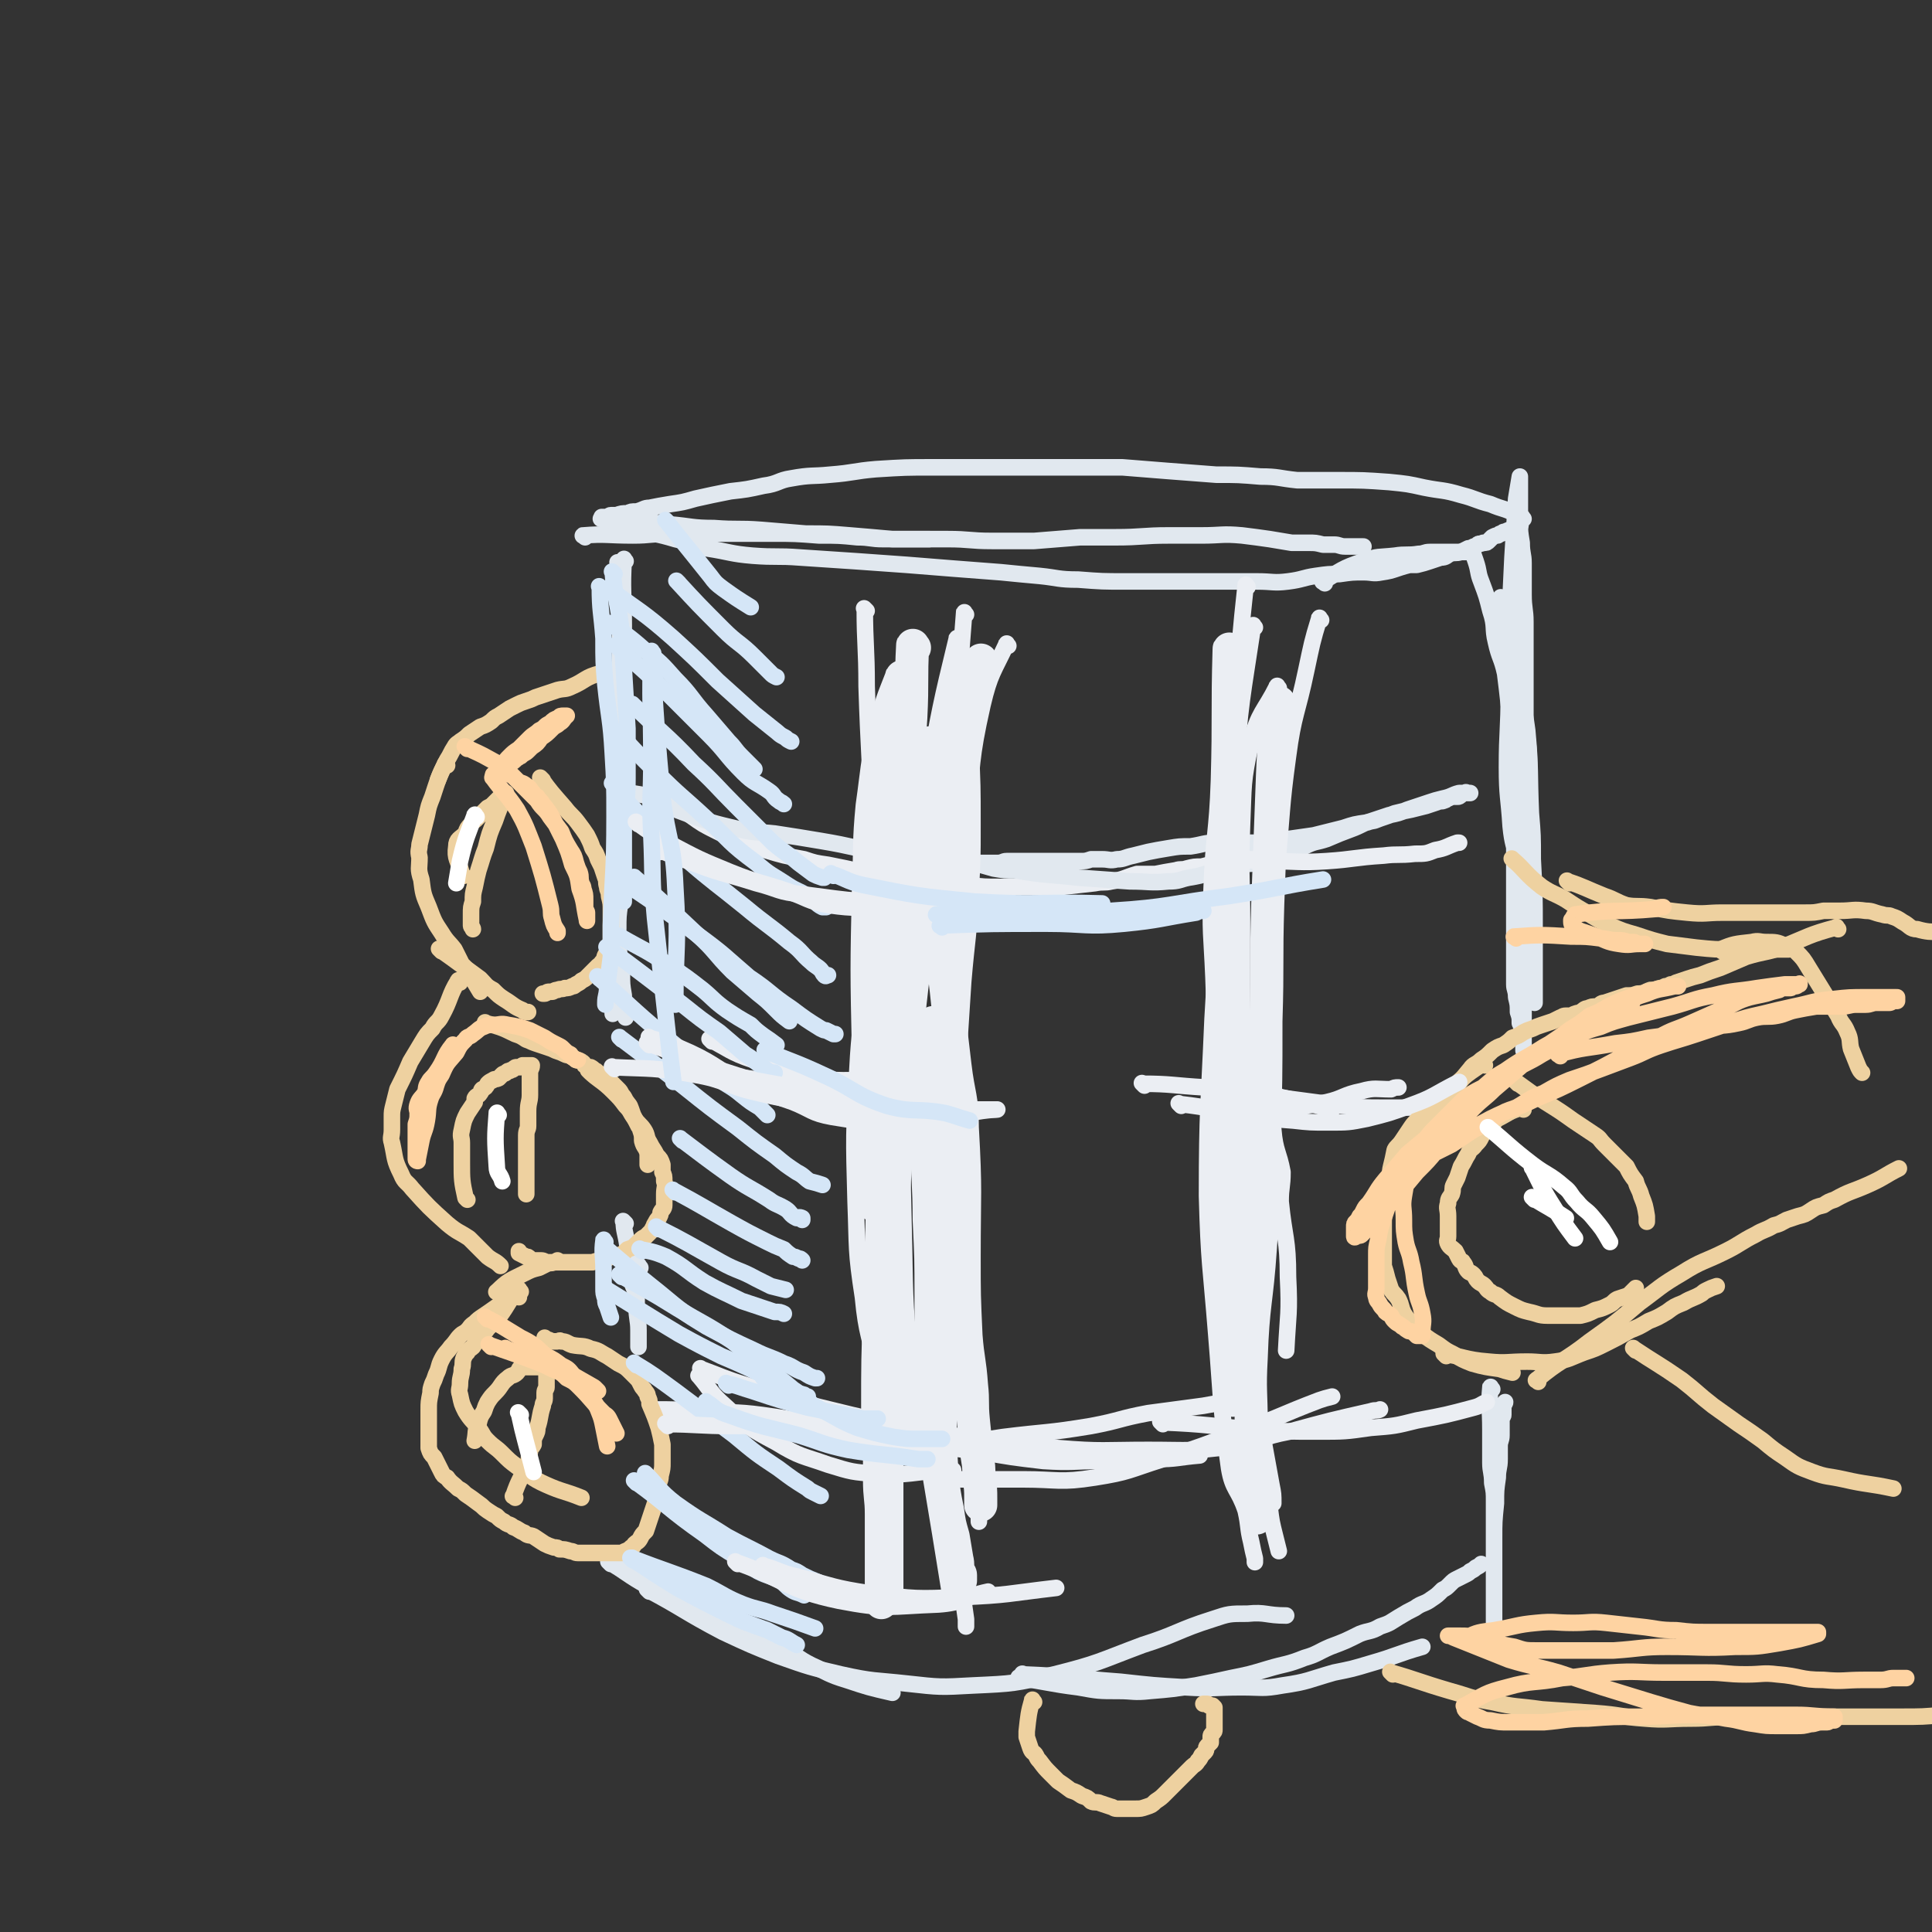 <svg viewBox='0 0 1050 1050' version='1.1' xmlns='http://www.w3.org/2000/svg' xmlns:xlink='http://www.w3.org/1999/xlink'><rect x="0" y="0" width="1050" height="1050" fill="#333333" stroke="none"/><g fill='none' stroke='#E1E8EF' stroke-width='9' stroke-linecap='round' stroke-linejoin='round'><path d='M337,307c-1,-1 -2,-2 -1,-1 0,15 1,16 1,33 0,36 -1,36 -1,72 0,12 0,12 0,23 0,10 1,10 1,20 '/><path d='M340,305c-1,-1 -1,-2 -1,-1 -1,17 0,18 0,36 0,16 -1,16 -1,32 0,17 0,17 0,35 0,15 0,15 0,29 0,15 0,15 0,30 0,13 -1,13 -1,25 -1,7 -1,7 -1,14 -1,10 0,10 -1,19 -1,6 -2,6 -2,13 0,5 0,5 0,10 0,2 0,2 0,4 '/><path d='M330,472c-1,-1 -2,-2 -1,-1 1,8 2,9 3,18 2,12 2,12 4,25 1,8 1,7 2,15 0,6 0,6 1,12 0,6 0,6 1,11 0,1 0,1 0,1 '/><path d='M340,665c-1,-1 -2,-2 -1,-1 0,5 1,6 2,13 1,5 1,5 1,10 1,4 0,4 1,8 1,5 2,5 3,9 '/><path d='M348,689c-1,-1 -1,-2 -1,-1 -1,10 -1,11 -1,22 0,7 1,7 1,13 0,5 0,5 0,9 '/><path d='M332,850c-1,-1 -2,-2 -1,-1 9,5 10,7 21,13 9,6 9,7 19,12 14,7 14,8 29,14 13,5 13,4 26,9 8,3 7,4 15,8 9,4 9,5 19,8 12,4 12,4 25,7 '/><path d='M353,865c-1,-1 -2,-2 -1,-1 19,10 20,12 41,23 15,7 15,7 30,13 17,6 17,6 34,10 18,4 18,3 36,5 18,2 18,2 36,1 22,-1 22,-1 44,-6 24,-6 24,-7 48,-16 19,-6 19,-8 38,-14 9,-3 9,-3 19,-3 10,-1 10,1 21,1 '/><path d='M557,911c-1,-1 -2,-2 -1,-1 25,1 26,2 53,4 18,2 18,2 35,3 16,1 16,0 31,0 11,0 11,1 22,-1 14,-2 14,-3 28,-7 10,-2 10,-2 20,-5 14,-4 14,-5 28,-9 '/><path d='M555,913c-1,-1 -2,-2 -1,-1 15,2 16,3 32,5 11,2 11,2 22,2 8,0 8,1 17,0 12,-1 12,-1 25,-3 10,-2 10,-2 19,-4 10,-2 10,-2 20,-5 10,-3 10,-2 20,-6 7,-2 7,-3 14,-6 8,-3 8,-3 16,-7 5,-2 6,-1 11,-4 6,-2 5,-2 10,-5 5,-3 5,-3 9,-5 4,-3 5,-2 9,-5 3,-2 3,-2 6,-5 2,-1 2,-1 4,-3 2,-2 2,-2 4,-3 2,-1 2,-1 4,-2 2,-1 2,-1 3,-2 2,-1 2,-1 3,-2 2,-1 2,-1 3,-2 '/><path d='M811,755c-1,-1 -1,-2 -1,-1 -1,10 0,11 0,23 0,9 0,9 0,18 0,5 1,5 1,11 1,5 1,5 1,10 0,8 0,8 0,15 0,8 0,8 0,15 0,7 0,7 0,14 0,4 0,4 0,8 0,1 0,1 0,3 0,3 0,3 0,6 0,2 0,2 0,4 0,1 0,1 0,2 0,2 0,2 0,3 0,1 0,1 0,2 0,1 0,1 0,2 0,1 0,1 0,2 0,0 0,0 0,0 0,-3 0,-3 0,-6 0,-8 0,-8 0,-15 0,-8 0,-8 0,-17 0,-9 0,-9 0,-18 0,-9 0,-9 1,-19 0,-7 0,-7 1,-14 0,-5 1,-5 1,-10 0,-3 0,-3 0,-7 0,-3 1,-3 1,-6 0,-3 0,-3 0,-5 0,-2 0,-2 0,-4 0,-1 1,-1 1,-2 0,-2 0,-2 0,-3 0,-1 0,-1 0,-2 0,-1 1,-1 1,-2 '/><path d='M318,292c-1,-1 -2,-1 -1,-1 12,-1 13,0 27,0 10,0 10,-1 21,-1 12,0 12,0 25,0 15,0 15,0 30,0 12,0 12,0 25,1 11,0 11,0 21,1 7,0 7,1 14,1 5,0 5,0 11,0 3,0 3,0 6,0 3,0 3,0 6,0 1,0 1,0 2,0 '/><path d='M348,290c-1,-1 -2,-2 -1,-1 8,1 10,1 20,4 9,2 8,3 17,5 13,2 13,3 25,4 13,1 13,0 26,1 15,1 15,1 30,2 14,1 14,1 28,2 13,1 13,1 25,2 13,1 13,1 26,2 10,1 10,1 21,2 10,1 10,2 21,2 13,1 13,1 26,1 12,0 12,0 25,0 13,0 13,0 26,0 10,0 10,0 20,0 9,0 9,1 17,0 8,-1 8,-2 15,-3 7,-1 7,-1 13,-1 7,-1 7,-1 13,-1 5,0 5,1 10,0 7,-1 7,-2 15,-4 2,0 2,0 4,0 4,-1 4,-1 7,-2 3,-1 3,-1 6,-2 3,0 3,-1 5,-2 3,-1 3,0 6,-1 2,-1 2,-1 4,-2 1,0 1,0 3,-1 1,0 1,0 2,-1 1,-1 1,0 3,-1 2,0 2,0 3,-1 1,-1 1,-1 2,-2 2,-1 2,-1 3,-1 1,-1 1,-1 2,-1 1,-1 1,-1 2,-1 2,-1 2,-1 3,-1 1,-1 1,-1 1,-1 2,-1 2,-1 3,-2 0,-1 0,-1 0,-1 0,-1 0,-1 0,-2 0,0 0,0 0,-1 -1,-1 -1,-1 -2,-2 -6,-3 -6,-2 -13,-5 -8,-2 -8,-3 -16,-5 -10,-3 -10,-2 -20,-4 -9,-2 -9,-2 -19,-3 -14,-1 -14,-1 -28,-1 -11,0 -11,0 -22,0 -10,-1 -10,-2 -20,-2 -12,-1 -12,-1 -24,-1 -13,-1 -13,-1 -26,-2 -13,-1 -13,-1 -25,-2 -12,0 -12,0 -25,0 -14,0 -14,0 -27,0 -13,0 -13,0 -25,0 -13,0 -13,0 -26,0 -15,0 -15,0 -31,1 -12,1 -12,2 -25,3 -10,1 -10,0 -21,2 -7,1 -7,3 -15,4 -9,2 -9,2 -18,3 -10,2 -10,2 -19,4 -7,2 -7,2 -14,3 -6,1 -6,1 -11,2 -3,0 -3,1 -7,2 -3,0 -3,0 -5,1 -3,0 -3,0 -6,1 -1,0 -1,0 -3,0 -1,0 -1,1 -3,1 0,0 -1,0 -1,0 -1,0 -1,0 -1,0 0,0 0,0 0,0 0,1 -1,1 0,1 8,1 9,1 18,1 9,1 9,1 19,2 12,1 12,2 24,2 13,1 13,0 26,1 12,1 12,1 24,2 12,0 12,0 24,1 12,1 12,1 23,2 15,0 15,0 30,0 12,0 12,1 24,1 12,0 12,0 23,0 13,-1 13,-1 25,-2 10,0 10,0 19,0 15,0 15,-1 29,-1 9,0 9,0 18,0 11,0 11,-1 22,0 8,1 8,1 15,2 6,1 6,1 12,2 4,0 4,0 9,0 4,0 4,0 8,1 3,0 3,0 6,0 3,0 3,1 6,1 5,0 5,0 10,0 0,0 0,0 0,0 '/><path d='M720,317c-1,-1 -2,-1 -1,-1 10,-6 10,-7 22,-11 8,-3 8,-2 17,-3 6,-1 7,0 13,-1 3,0 3,-1 6,-1 2,0 2,0 3,0 2,0 2,0 3,0 2,0 2,0 3,0 1,0 1,0 2,0 2,0 2,0 3,0 1,0 1,0 3,0 1,0 1,0 2,0 0,0 0,0 1,0 1,0 1,0 1,0 1,0 2,-1 2,0 1,2 1,2 2,5 2,6 1,6 3,11 3,8 3,8 5,16 3,9 1,9 3,17 2,9 3,8 5,17 1,8 1,8 2,17 2,6 2,6 3,12 2,6 2,6 3,11 '/><path d='M817,326c-1,-1 -2,-2 -1,-1 0,6 0,7 1,15 3,14 3,14 7,28 3,14 4,14 6,29 2,22 1,22 2,45 1,12 1,12 1,25 1,19 1,19 1,39 0,7 0,7 0,15 0,6 0,6 0,13 0,5 0,5 0,11 0,0 0,0 0,0 '/><path d='M828,282c-1,-1 -1,-2 -1,-1 -2,13 -2,14 -3,29 0,18 0,18 -1,35 0,14 0,14 0,28 0,16 0,16 0,32 0,15 0,15 0,29 0,11 0,11 0,21 0,11 0,11 0,21 0,7 0,7 0,15 0,9 0,9 0,17 0,7 0,7 0,13 0,7 0,7 0,14 0,3 1,3 1,7 1,4 1,4 1,8 1,3 1,3 1,6 1,2 1,2 1,4 0,1 0,1 0,3 0,1 1,1 1,2 0,1 0,1 0,2 0,1 0,1 0,2 0,1 0,1 0,2 0,0 0,-1 0,-1 0,0 0,0 0,0 0,-10 0,-10 0,-20 0,-10 0,-10 0,-21 0,-13 1,-13 1,-26 1,-13 1,-13 1,-27 0,-9 0,-9 0,-18 1,-10 1,-10 1,-19 0,-11 0,-11 0,-23 0,-12 -1,-12 -2,-25 0,-10 0,-10 0,-20 0,-8 0,-8 0,-16 0,-8 0,-8 0,-17 0,-7 -1,-7 -1,-15 0,-8 0,-8 0,-17 0,-5 -1,-5 -1,-11 -1,-6 -1,-6 -1,-12 0,-5 0,-5 0,-10 0,-3 0,-3 0,-7 0,-1 0,-1 0,-2 0,-2 0,-2 0,-3 0,-1 0,-1 0,-2 0,0 0,0 0,0 0,0 0,0 0,0 -1,6 -1,6 -2,12 -1,16 -1,16 -2,32 -1,21 -1,21 -2,42 0,16 0,16 0,31 0,21 -1,21 -1,41 0,16 1,16 2,32 1,10 2,10 4,20 1,12 1,12 2,24 1,10 1,10 1,20 '/></g>
<g fill='none' stroke='#EBEEF3' stroke-width='9' stroke-linecap='round' stroke-linejoin='round'><path d='M359,427c-1,-1 -2,-2 -1,-1 7,7 7,9 17,17 7,5 7,5 15,9 12,6 13,5 26,10 10,3 10,3 21,5 6,2 6,2 13,3 10,2 10,2 19,4 10,2 10,2 20,3 9,1 9,1 19,2 9,1 9,1 18,2 9,1 9,1 18,1 8,0 8,0 15,0 9,0 9,1 18,0 9,-1 9,-1 18,-2 5,-1 5,0 9,-1 7,-1 7,-2 14,-4 5,0 5,0 10,0 5,-1 5,-1 11,-2 3,-1 3,0 6,-1 4,-1 4,-1 8,-1 4,-1 4,-1 8,-2 4,-1 4,-1 8,-3 3,0 3,0 6,-1 3,-1 3,0 6,-1 1,0 1,0 3,-1 1,0 1,-1 3,-1 2,-1 2,0 5,-1 0,0 0,0 0,0 '/></g>
<g fill='none' stroke='#E1E8EF' stroke-width='9' stroke-linecap='round' stroke-linejoin='round'><path d='M339,431c-1,-1 -2,-2 -1,-1 9,2 10,1 21,5 5,2 5,4 11,6 16,6 16,6 33,10 9,2 9,1 18,2 13,2 13,2 25,4 18,3 18,4 36,7 15,3 15,2 31,3 6,1 6,0 13,1 7,2 7,2 14,4 6,1 6,1 12,1 17,3 17,2 34,4 14,1 14,1 28,2 11,0 11,1 21,0 6,0 6,-1 11,-2 6,-1 6,-1 12,-3 7,-2 7,-3 14,-4 5,-1 5,0 11,-1 5,-1 5,-2 10,-3 5,-2 5,-2 9,-3 4,-2 4,-2 7,-3 6,-3 6,-2 12,-4 7,-3 7,-3 15,-6 5,-2 5,-3 11,-4 5,-2 6,-2 11,-4 4,-1 4,-1 9,-2 4,-1 4,-1 8,-2 3,-1 3,-1 6,-2 2,-1 2,0 4,-1 1,0 1,-1 2,-1 2,-1 2,-1 3,-1 1,0 1,0 2,0 1,0 1,0 2,-1 1,-1 1,-1 2,-1 1,-1 1,0 1,0 1,0 1,0 2,0 0,0 -1,0 -2,0 -2,0 -2,0 -4,0 -4,1 -4,2 -9,3 -4,1 -4,1 -7,2 -6,2 -6,2 -12,4 -5,2 -5,2 -10,3 -6,2 -6,2 -12,4 -7,1 -7,1 -13,3 -8,2 -8,2 -16,4 -7,1 -7,1 -14,2 -7,1 -7,1 -14,2 -6,0 -6,0 -12,0 -7,0 -7,0 -13,0 -7,0 -7,1 -14,2 -6,0 -6,0 -12,1 -6,1 -6,1 -11,2 -4,1 -4,1 -8,2 -5,1 -5,2 -9,2 -4,1 -4,0 -8,0 -3,0 -3,0 -6,0 -3,1 -3,1 -6,1 -3,0 -3,0 -6,0 -3,0 -3,0 -6,0 -3,0 -3,0 -7,0 -4,0 -4,0 -7,0 -4,0 -4,0 -8,0 -3,0 -3,0 -6,0 -2,0 -2,1 -5,1 -2,0 -2,0 -4,0 -3,0 -3,0 -6,0 -2,0 -2,0 -3,0 -2,0 -2,0 -4,0 -1,0 -1,-1 -2,-1 -2,0 -2,0 -3,0 -2,0 -2,0 -3,-1 -1,0 -1,-1 -2,-1 -1,0 -2,0 -3,-1 0,0 0,0 -1,0 0,0 0,0 -1,-1 '/></g>
<g fill='none' stroke='#EBEEF3' stroke-width='9' stroke-linecap='round' stroke-linejoin='round'><path d='M471,332c-1,-1 -2,-2 -1,-1 0,19 1,21 1,42 2,64 5,64 3,129 -1,40 -6,39 -8,79 -2,36 -2,36 -1,72 1,26 0,26 4,52 2,21 4,21 8,42 2,9 1,9 3,18 '/><path d='M521,348c-1,-1 -1,-2 -1,-1 -9,37 -9,38 -16,76 -5,29 -6,29 -8,59 -5,50 -4,50 -5,100 -1,41 -1,41 0,82 1,39 0,40 4,78 3,31 6,31 11,61 5,30 5,30 10,61 '/><path d='M525,334c-1,-1 -1,-2 -1,-1 -3,38 -3,39 -4,79 -1,36 -2,36 -2,71 0,38 0,38 1,76 1,33 1,33 2,67 1,32 2,32 3,64 1,23 0,23 1,46 0,19 1,19 1,38 1,9 0,9 1,18 1,12 3,12 5,25 0,5 0,5 0,10 '/><path d='M548,351c-1,-1 -1,-2 -1,-1 -7,15 -9,16 -13,33 -7,31 -5,31 -9,62 -4,35 -4,35 -7,70 -4,39 -4,39 -6,77 -3,35 -3,35 -4,70 -1,37 -2,37 0,74 1,31 2,31 6,62 2,19 4,19 6,39 2,14 1,14 3,29 1,7 1,7 2,14 0,2 0,2 0,4 '/><path d='M678,319c-1,-1 -1,-2 -1,-1 -3,28 -3,29 -5,59 -3,36 -2,36 -5,72 -4,52 -5,52 -8,105 -2,48 -3,48 -3,96 1,37 2,37 5,75 3,36 2,37 7,73 2,12 5,11 9,23 2,9 1,9 3,17 1,5 1,5 2,9 0,1 0,1 0,2 '/><path d='M682,341c-1,-1 -1,-2 -1,-1 -6,40 -7,41 -10,83 -3,37 -2,37 -3,74 -1,42 -1,42 0,85 1,44 0,44 3,88 3,34 5,34 10,68 3,24 2,24 6,47 2,11 2,11 4,22 1,5 1,5 1,10 '/><path d='M718,337c-1,-1 -1,-2 -1,-1 -4,13 -4,14 -7,28 -5,24 -7,24 -10,47 -4,29 -3,30 -6,59 -3,27 -4,27 -6,54 -1,23 0,23 1,46 1,22 1,22 3,44 1,12 3,12 5,23 0,8 -1,8 -1,16 2,20 4,20 4,41 1,20 0,20 -1,40 '/><path d='M695,374c-1,-1 -1,-2 -1,-1 -7,14 -10,14 -14,30 -5,23 -4,23 -5,46 -1,26 0,26 0,52 0,28 0,28 0,55 1,30 1,30 2,59 0,26 0,26 0,51 0,10 0,10 1,20 3,34 3,34 5,68 2,20 2,20 4,39 2,13 2,13 3,26 1,8 1,8 3,16 1,4 1,4 2,8 '/><path d='M356,767c-1,-1 -2,-2 -1,-1 11,0 13,0 26,1 20,1 20,0 40,3 20,3 20,4 39,8 20,3 20,3 40,7 17,2 17,2 33,4 17,3 17,3 34,5 16,1 16,0 31,0 15,0 15,0 30,-1 12,0 12,-1 24,-2 '/><path d='M382,745c-1,-1 -2,-2 -1,-1 11,4 12,5 25,9 28,9 28,9 57,16 26,6 26,6 54,11 29,4 29,4 58,7 24,2 25,1 49,1 23,0 23,1 46,-2 16,-3 15,-5 31,-8 22,-6 22,-6 44,-11 3,-1 3,0 5,-1 '/><path d='M363,581c-1,-1 -2,-2 -1,-1 14,1 15,2 30,4 27,4 27,3 54,8 22,3 22,5 44,8 12,2 12,2 25,3 8,0 8,0 15,0 6,0 6,0 11,0 1,0 1,0 1,0 '/><path d='M387,566c-1,-1 -2,-2 -1,-1 10,5 11,7 23,11 17,6 16,9 33,10 27,3 28,-1 55,-2 2,0 2,0 3,0 '/><path d='M622,590c-1,-1 -2,-2 -1,-1 15,0 17,1 34,2 18,2 18,2 37,5 15,2 15,2 30,4 17,2 17,2 34,2 11,0 11,0 21,-1 '/><path d='M696,597c-1,-1 -2,-2 -1,-1 13,3 14,3 29,7 '/></g>
<g fill='none' stroke='#EED1A0' stroke-width='9' stroke-linecap='round' stroke-linejoin='round'><path d='M327,367c-1,-1 -1,-2 -1,-1 -8,2 -8,4 -15,7 -4,2 -4,1 -8,2 -3,1 -3,1 -6,2 -3,1 -3,1 -6,2 -2,1 -2,1 -5,2 -3,1 -3,1 -5,2 -2,1 -2,1 -4,2 -3,2 -3,2 -6,4 -2,1 -2,1 -4,3 -3,2 -3,2 -6,3 -3,2 -3,2 -6,4 -2,2 -2,2 -5,4 -1,1 -2,1 -3,3 -2,3 -2,4 -4,7 -3,6 -3,6 -5,11 '/><path d='M243,416c-1,-1 -1,-2 -1,-1 -4,8 -4,9 -7,18 -2,5 -2,5 -3,10 -2,8 -2,8 -4,16 0,3 -1,3 0,7 0,6 -1,6 1,12 1,8 1,8 4,15 3,8 3,8 7,14 3,5 4,5 7,9 2,4 2,4 4,8 2,2 2,2 4,5 3,5 3,5 6,10 '/><path d='M240,517c-1,-1 -2,-2 -1,-1 10,7 11,8 22,16 3,3 3,4 7,6 3,3 3,3 6,5 5,3 5,4 10,6 1,1 1,1 3,1 '/><path d='M295,424c-1,-1 -2,-2 -1,-1 5,7 6,8 13,16 3,4 4,4 7,8 3,4 3,4 5,7 2,4 2,4 3,7 2,3 2,3 3,6 1,2 1,2 2,4 1,3 1,3 2,6 1,2 0,2 1,5 0,2 1,2 1,5 1,4 1,4 1,8 0,3 0,3 0,5 0,2 0,2 0,3 0,3 0,3 0,6 0,2 0,2 0,4 -1,2 -1,2 -1,3 -1,2 -1,2 -2,3 -1,2 0,2 -2,4 0,1 -1,1 -2,2 -1,1 -1,1 -2,2 -1,1 -1,1 -2,2 -1,1 -1,1 -2,2 -1,1 -1,1 -3,2 -1,1 -1,1 -3,2 -1,1 -1,1 -2,1 -2,1 -2,1 -4,1 -2,1 -2,0 -4,1 -2,0 -2,1 -3,1 -1,0 -1,0 -2,0 -1,0 -1,1 -2,1 -1,0 -1,0 -1,0 '/><path d='M250,534c-1,-1 -1,-2 -1,-1 -5,8 -4,10 -9,19 -2,4 -3,3 -5,7 -3,3 -3,3 -6,8 -3,5 -3,5 -6,10 -3,7 -3,7 -7,15 -1,4 -1,4 -2,8 -1,4 -1,4 -1,7 0,4 0,4 0,7 0,4 -1,4 0,7 2,9 1,9 5,17 2,5 3,4 6,8 9,10 9,10 19,19 6,5 6,4 12,8 3,3 3,3 6,6 2,2 2,2 4,4 4,3 4,2 7,5 '/><path d='M265,557c-1,-1 -2,-2 -1,-1 7,2 8,2 16,6 3,1 3,1 6,3 3,1 2,1 5,2 3,1 3,1 6,2 3,1 3,1 5,2 3,1 3,1 5,2 2,1 2,0 3,1 2,1 2,1 3,2 2,1 2,0 3,1 2,1 1,2 2,2 2,1 2,1 3,1 2,1 2,2 3,2 1,1 1,1 3,2 1,0 1,1 2,2 2,1 2,1 3,2 1,1 1,1 2,2 1,1 1,1 2,2 1,1 1,1 2,3 1,1 1,1 2,3 2,3 2,2 3,5 1,3 1,3 2,5 1,2 1,2 2,4 1,1 1,1 1,2 1,3 1,3 1,6 1,4 2,3 3,7 0,3 0,3 0,6 '/><path d='M321,583c-1,-1 -2,-2 -1,-1 5,5 7,5 13,11 4,4 4,4 7,8 3,3 2,3 5,7 2,3 3,3 5,6 2,3 1,4 3,7 2,4 2,3 4,7 2,2 2,2 3,5 0,2 0,2 0,4 1,2 1,2 1,5 1,3 0,3 0,7 0,2 0,2 0,3 0,2 0,2 0,3 0,2 -1,2 -2,4 0,1 0,1 -1,3 -1,1 -1,1 -2,3 -1,1 0,1 -1,2 -1,2 -1,2 -2,3 -1,1 -1,1 -2,2 -2,1 -2,1 -3,2 -1,1 -1,1 -2,2 -2,2 -2,2 -5,3 -2,2 -2,2 -4,3 -2,1 -2,1 -5,1 -2,1 -2,1 -4,2 -3,0 -3,0 -6,1 -2,0 -2,0 -4,0 -3,0 -3,0 -5,0 -2,0 -2,0 -3,0 -4,0 -4,0 -7,0 -1,0 -1,0 -3,0 -1,0 -1,0 -2,0 -2,0 -2,-1 -4,-1 -2,0 -2,0 -3,0 -2,0 -2,0 -3,-1 -1,-1 -1,-1 -2,-1 -2,-1 -2,-1 -4,-2 0,0 0,0 0,-1 '/><path d='M283,702c-1,-1 -1,-2 -1,-1 -6,6 -5,7 -11,15 -1,1 -1,1 -3,3 -2,2 -2,2 -3,3 -2,3 -3,3 -5,5 -1,2 -1,2 -3,5 -1,1 -2,1 -3,3 -1,1 -1,1 -2,3 -1,3 0,3 -1,6 0,4 -1,4 -1,8 0,3 -1,3 0,6 1,5 1,5 3,9 3,5 4,5 7,9 3,4 2,4 5,7 4,4 4,3 8,7 4,4 4,4 8,7 8,5 7,6 16,10 9,4 9,3 19,7 '/><path d='M282,705c-1,-1 -1,-2 -1,-1 -9,4 -9,5 -18,11 -3,2 -3,2 -5,4 -3,2 -2,2 -4,4 -2,2 -2,1 -4,3 -2,2 -2,3 -5,6 -2,3 -3,3 -5,7 -2,4 -1,4 -3,8 -1,3 -1,3 -2,5 -1,3 -1,3 -1,5 -1,5 -1,5 -1,9 0,3 0,3 0,6 0,3 0,3 0,5 0,3 0,3 0,6 0,2 0,2 0,4 1,3 1,3 3,5 1,2 1,2 2,4 1,2 1,2 2,4 1,2 1,2 3,3 2,3 3,3 6,6 2,1 2,1 4,3 3,2 3,2 7,5 3,2 2,2 5,4 3,2 3,2 5,3 2,2 2,2 4,3 2,2 3,1 5,3 3,1 3,2 6,3 2,2 3,1 5,2 3,2 3,2 6,4 2,1 2,1 5,2 2,0 2,0 3,1 3,0 3,0 6,1 2,0 2,1 4,1 2,0 2,0 5,0 3,0 3,0 5,0 3,0 3,0 5,0 2,0 2,0 4,0 3,0 3,0 5,0 1,0 1,-1 2,-1 2,-1 2,-1 3,-2 2,-1 1,-1 2,-2 1,-1 2,-1 3,-3 1,-2 1,-2 3,-4 1,-3 1,-3 2,-6 1,-3 1,-3 2,-6 1,-3 1,-3 2,-6 1,-3 0,-3 1,-7 0,-2 1,-2 1,-5 1,-4 1,-4 1,-7 0,-3 0,-3 0,-6 0,-2 0,-2 0,-4 -1,-5 -1,-5 -2,-9 -2,-6 -2,-6 -5,-13 0,-2 0,-2 -1,-4 0,-2 -1,-2 -2,-4 -1,-1 -1,-1 -2,-3 -1,-2 -1,-2 -3,-4 -1,-1 -1,-1 -2,-2 -3,-3 -3,-3 -7,-5 -3,-2 -3,-2 -6,-4 -4,-2 -4,-3 -9,-4 -4,-2 -5,-1 -10,-2 -3,-1 -3,-2 -6,-2 -1,-1 -1,0 -2,0 -2,0 -2,0 -3,0 -2,-1 -2,-1 -3,-1 0,0 0,0 -1,-1 0,0 0,0 0,0 '/><path d='M271,703c-1,-1 -2,-1 -1,-1 6,-6 7,-6 15,-10 4,-2 4,-2 8,-3 2,-1 2,-1 4,-2 2,-1 2,0 4,-1 1,0 1,0 2,-1 '/><path d='M823,468c-1,-1 -2,-2 -1,-1 7,6 7,8 16,15 6,4 6,3 13,7 6,4 6,4 13,8 5,3 5,3 11,6 7,3 7,3 14,5 9,3 9,3 17,5 8,1 8,1 16,2 10,1 10,1 20,1 15,0 15,0 30,0 '/><path d='M853,480c-1,-1 -2,-2 -1,-1 9,3 10,4 20,8 6,2 6,3 12,5 6,1 6,0 13,1 10,2 10,2 20,3 10,1 10,0 19,0 11,0 11,0 21,0 6,0 6,0 12,0 6,0 6,0 12,0 5,0 5,0 10,-1 5,0 5,0 9,0 7,0 7,-1 14,0 4,0 4,1 9,2 3,1 3,0 5,1 3,1 3,1 6,3 4,2 4,4 8,4 10,3 12,0 22,2 1,0 0,1 0,2 0,3 0,3 0,5 '/><path d='M999,505c-1,-1 -1,-2 -1,-1 -15,4 -15,5 -30,11 -9,3 -9,2 -19,5 -7,3 -7,3 -14,6 -6,2 -6,2 -11,4 -4,1 -4,1 -7,2 -3,1 -3,1 -6,2 -2,1 -2,1 -3,1 -2,1 -2,1 -3,1 -2,1 -2,1 -3,1 -3,1 -3,1 -5,1 -3,1 -3,2 -7,2 -3,1 -3,1 -6,1 -3,1 -3,1 -6,2 -3,1 -3,1 -6,2 -2,0 -2,1 -4,2 -3,0 -3,0 -5,1 -2,0 -2,1 -4,2 -1,1 -1,0 -3,1 -1,0 -1,1 -3,1 -1,0 -1,0 -2,0 -2,0 -2,1 -3,1 -2,1 -2,1 -4,2 -3,1 -3,1 -6,2 -3,1 -3,1 -5,2 -3,1 -3,1 -5,2 -3,2 -3,2 -6,3 -2,2 -2,2 -5,4 -3,1 -3,1 -6,3 -3,3 -3,3 -6,5 -3,3 -4,2 -6,5 -5,6 -5,6 -9,12 -8,11 -8,11 -16,23 -9,13 -9,12 -18,25 '/><path d='M807,579c-1,-1 -1,-2 -1,-1 -11,7 -11,8 -21,17 -4,4 -5,3 -8,7 -4,3 -4,3 -7,7 -2,2 -2,2 -4,5 -2,3 -2,3 -4,6 -2,3 -3,3 -4,5 -1,5 -1,5 -2,9 -1,4 0,4 -1,7 0,2 -1,2 -1,4 -1,5 -1,5 -1,10 -1,6 -1,6 -1,12 0,3 0,3 0,6 0,4 0,4 0,8 0,3 0,3 0,7 1,3 1,3 2,7 1,3 1,3 2,6 2,3 2,2 4,5 2,4 1,4 3,8 2,3 2,3 5,6 2,2 2,2 5,5 4,3 4,3 9,6 4,3 4,3 8,5 5,3 5,3 10,5 7,2 8,2 15,3 3,1 3,1 7,2 '/><path d='M786,737c-1,-1 -2,-2 -1,-1 10,1 11,3 24,4 10,1 10,0 21,0 7,0 8,1 15,0 8,-1 8,-2 16,-5 6,-2 6,-2 12,-5 6,-3 6,-3 13,-7 5,-2 5,-2 10,-5 5,-2 5,-2 10,-5 4,-3 4,-3 9,-5 5,-3 5,-2 10,-5 1,-1 1,-1 3,-2 2,-1 2,-1 5,-2 '/><path d='M836,751c-1,-1 -2,-1 -1,-1 13,-11 15,-10 29,-21 14,-10 14,-10 27,-21 11,-8 11,-9 23,-16 11,-7 12,-6 24,-12 8,-4 8,-5 16,-9 5,-3 5,-2 10,-5 4,-1 3,-1 7,-3 3,-1 3,-1 6,-2 4,-1 4,-1 7,-3 3,-2 3,-2 7,-3 3,-2 3,-2 6,-3 9,-5 9,-4 18,-8 9,-4 9,-5 17,-9 '/><path d='M936,517c-1,-1 -2,-1 -1,-1 7,-3 8,-3 17,-4 4,-1 4,0 8,0 5,0 6,0 10,2 3,1 3,1 6,3 4,4 4,4 7,9 8,13 8,13 16,26 2,5 3,4 5,9 2,4 1,5 2,9 2,5 2,5 4,10 1,2 1,2 2,3 '/><path d='M889,734c-1,-1 -2,-2 -1,-1 12,8 13,8 26,17 9,7 8,7 17,14 7,5 7,5 14,10 6,4 6,4 13,9 6,5 6,5 12,9 7,5 7,5 15,8 8,3 8,2 17,4 13,3 13,2 27,5 '/><path d='M562,925c-1,-1 -1,-2 -1,-1 -2,7 -2,8 -3,17 0,2 0,2 0,3 1,3 1,3 2,6 1,3 2,2 3,4 1,2 1,2 2,3 3,4 3,4 6,7 2,2 2,2 4,4 3,2 3,2 7,5 3,1 3,1 6,3 3,1 3,1 5,3 2,1 3,0 5,1 3,1 3,1 6,2 1,0 1,1 3,1 2,0 2,0 4,0 3,0 3,0 6,0 3,0 3,0 6,-1 3,-1 3,-1 5,-3 3,-2 3,-2 5,-4 2,-2 2,-2 3,-3 3,-3 3,-3 5,-5 2,-2 2,-2 4,-4 2,-2 2,-2 3,-3 1,-1 2,-1 3,-3 1,-1 1,-1 2,-3 1,-1 1,-1 2,-2 1,-1 0,-2 1,-3 1,-1 1,-1 2,-2 0,-1 0,-2 0,-3 0,-1 0,-1 1,-2 1,-1 1,-1 1,-2 0,-2 0,-2 0,-3 0,-1 0,-1 0,-2 0,-1 0,-1 0,-2 0,-1 0,-1 0,-1 0,-1 0,-1 0,-3 0,0 0,0 0,-1 0,0 0,0 -1,-1 -1,0 -1,0 -2,0 0,0 0,-1 -1,-1 -1,0 -1,0 -2,0 0,0 0,0 0,0 '/><path d='M757,910c-1,-1 -2,-2 -1,-1 14,4 15,5 32,10 11,3 11,4 23,6 13,3 13,2 27,4 14,1 14,1 29,2 14,1 13,2 27,3 12,1 12,0 25,0 11,0 11,-1 23,-1 8,0 8,0 17,0 9,0 9,0 19,0 9,0 9,0 17,0 5,0 5,0 9,0 7,0 7,0 15,0 2,0 2,0 5,0 3,0 3,0 5,0 2,0 2,0 4,0 12,0 12,0 23,-1 4,0 4,0 8,0 '/><path d='M825,589c-1,-1 -2,-2 -1,-1 7,5 8,6 16,11 8,5 8,5 15,10 6,4 6,4 12,8 3,2 2,2 5,5 2,2 2,2 3,3 3,3 3,3 5,5 2,2 2,2 4,4 2,4 2,4 5,8 1,4 2,4 3,8 2,5 2,5 3,11 0,2 0,2 0,3 '/><path d='M828,603c-1,-1 -1,-2 -1,-1 -7,2 -7,3 -13,6 -2,1 -1,1 -2,2 -3,3 -3,2 -5,5 -1,1 -1,1 -2,3 -1,2 -1,2 -3,4 -2,3 -3,2 -4,5 -2,3 -2,4 -4,7 -1,3 -1,3 -2,6 -1,2 -1,2 -2,4 -1,2 0,2 -1,5 -1,2 -2,2 -2,5 -1,3 0,3 0,7 0,3 0,3 0,6 0,3 0,3 0,5 0,2 -1,2 0,4 1,2 2,2 4,4 1,2 1,2 2,4 1,2 2,1 2,2 2,2 1,3 3,5 1,1 1,0 3,2 1,1 1,2 2,3 2,2 2,1 4,3 1,1 1,2 3,3 2,2 3,1 5,3 4,3 4,3 8,5 4,2 4,2 8,3 5,1 5,2 10,2 4,0 4,0 9,0 4,0 4,0 9,0 4,-1 4,-1 8,-3 4,-1 4,-1 8,-3 2,-1 2,-2 4,-3 3,-1 3,-1 6,-2 2,-2 2,-2 4,-4 '/><path d='M254,652c-1,-1 -1,-1 -1,-1 -2,-9 -2,-10 -2,-19 0,-5 0,-5 0,-11 0,-3 -1,-3 0,-7 1,-5 1,-5 3,-9 2,-3 2,-3 4,-6 0,-1 0,-1 0,-2 1,-2 2,-1 3,-3 1,-1 0,-1 1,-2 2,-1 2,-1 3,-3 1,-1 1,-1 3,-2 1,-1 1,0 3,-1 1,-1 1,-1 2,-2 1,-1 1,0 2,-1 1,-1 1,-1 2,-1 1,-1 1,0 2,-1 1,-1 1,-1 2,-1 1,0 1,0 2,0 1,0 1,-1 1,-1 1,0 1,0 2,0 0,0 0,0 1,0 0,0 0,0 1,0 0,0 0,0 1,0 0,2 -1,2 -1,4 0,3 0,3 0,5 0,4 0,4 0,7 0,4 -1,4 -1,9 0,4 0,4 0,8 0,2 -1,2 -1,5 0,3 0,3 0,7 0,2 0,2 0,5 0,2 0,2 0,5 0,2 0,2 0,3 0,2 0,2 0,3 0,1 0,1 0,3 0,1 0,1 0,3 0,1 0,1 0,2 0,0 0,0 0,1 '/><path d='M252,476c-1,-1 -1,-1 -1,-1 -2,-8 -4,-8 -3,-15 0,-4 2,-4 5,-7 1,-3 1,-3 3,-5 1,-2 1,-1 3,-3 2,-2 2,-2 4,-4 1,-1 1,-1 2,-2 2,-1 2,-1 3,-2 1,-1 1,-1 2,-2 1,-1 1,-1 2,-2 1,-1 1,-1 1,-1 1,0 1,-1 1,-1 1,0 1,0 1,0 0,2 -1,2 -2,4 -2,6 -2,5 -4,11 -3,7 -3,7 -5,15 -2,5 -2,6 -4,12 -1,4 -1,4 -2,9 -1,4 -1,4 -1,8 -1,3 -1,3 -1,7 0,3 0,3 0,6 0,1 1,1 1,2 '/><path d='M280,814c-1,-1 -2,-1 -1,-1 3,-9 4,-9 8,-18 1,-3 0,-3 1,-6 0,-2 1,-2 2,-4 0,-3 0,-3 1,-5 1,-2 1,-2 1,-4 2,-6 1,-6 3,-12 0,-2 1,-2 1,-4 0,-1 0,-2 0,-3 0,-2 1,-2 1,-3 0,-1 0,-1 0,-2 0,-1 0,-1 0,-2 0,-1 0,-1 0,-2 0,-1 0,-1 0,-2 0,-1 0,-1 0,-1 -1,-1 -1,-2 -2,-2 0,0 -1,0 -2,0 -1,0 -1,0 -3,0 -2,0 -2,0 -4,0 -1,0 -2,-1 -3,0 -1,1 -1,2 -2,3 -2,2 -3,1 -5,3 -4,3 -3,4 -7,8 -2,2 -2,2 -4,5 -1,2 -1,2 -2,5 -2,3 -2,3 -3,7 -2,4 -1,4 -2,9 '/></g>
<g fill='none' stroke='#FED3A2' stroke-width='9' stroke-linecap='round' stroke-linejoin='round'><path d='M276,734c-1,-1 -2,-2 -1,-1 8,3 10,3 20,7 7,3 7,3 14,6 7,4 7,4 14,8 1,1 1,1 2,2 '/><path d='M265,717c-1,-1 -2,-2 -1,-1 8,4 9,5 19,11 4,2 4,2 7,4 4,3 3,3 7,6 4,2 4,2 8,5 4,2 4,2 7,6 4,4 4,4 7,9 3,4 4,4 6,9 2,5 2,5 3,10 1,5 1,5 2,10 '/><path d='M267,732c-1,-1 -2,-2 -1,-1 11,4 12,4 25,9 5,2 5,2 9,4 5,2 5,2 8,5 4,2 4,2 7,5 7,7 6,7 13,14 1,1 2,1 3,3 2,4 2,4 4,8 '/><path d='M247,569c-1,-1 -1,-2 -1,-1 -5,6 -4,8 -9,15 -2,3 -3,3 -4,5 -2,3 -1,3 -2,6 -2,3 -3,3 -4,6 -1,3 0,3 0,5 0,3 0,3 -1,6 0,3 0,3 0,6 0,2 0,2 0,4 0,1 0,1 0,2 0,1 0,1 0,3 0,1 0,1 0,2 0,1 0,1 0,2 0,1 1,1 1,1 0,0 0,0 0,0 0,-1 0,-1 0,-1 1,-5 1,-5 2,-10 1,-5 2,-5 3,-11 1,-6 0,-6 2,-12 1,-3 2,-3 3,-7 1,-3 1,-3 3,-6 3,-7 3,-6 8,-12 2,-4 2,-4 5,-7 1,-2 2,-1 4,-3 3,-2 3,-3 6,-4 2,-1 3,-1 5,-1 4,0 4,-1 8,0 6,1 6,1 12,3 4,2 4,2 8,4 3,2 3,2 7,4 2,1 2,1 3,2 2,2 2,2 4,3 1,2 2,2 3,3 1,0 1,0 1,0 '/><path d='M269,424c-1,-1 -2,-2 -1,-1 5,7 7,8 13,17 5,9 5,10 9,20 5,16 5,16 9,32 1,4 0,4 1,7 1,4 1,4 3,7 0,1 0,1 0,1 '/><path d='M254,407c-1,-1 -2,-2 -1,-1 6,3 7,3 14,7 4,2 3,2 7,5 3,2 3,2 6,5 3,3 3,3 5,5 4,4 4,4 7,7 3,5 4,4 7,9 3,4 3,4 6,8 2,5 2,5 5,10 2,3 2,3 3,7 1,3 1,3 2,5 1,3 0,3 1,6 0,1 1,1 1,3 1,3 1,3 1,6 0,1 0,1 0,2 0,2 0,2 0,3 0,1 1,1 1,2 0,1 0,1 0,2 0,1 0,1 0,2 0,0 0,0 0,0 0,1 0,0 0,0 0,0 0,0 0,0 -2,-9 -1,-9 -4,-17 -1,-7 -1,-7 -4,-13 -2,-7 -2,-7 -5,-14 -2,-4 -2,-4 -4,-8 -3,-6 -3,-6 -7,-11 -1,-2 -2,-2 -3,-4 -2,-1 -2,-2 -3,-3 -1,-1 -1,-2 -3,-3 -2,-2 -3,-1 -5,-3 -1,-1 -1,-1 -2,-2 -1,-1 -1,-1 -2,-1 -1,-1 -2,-1 -2,-1 -1,-1 -1,-1 -1,-2 0,0 0,-1 0,-1 0,-1 0,-1 0,-2 1,-2 1,-2 3,-4 2,-2 2,-2 5,-4 3,-3 3,-3 6,-6 2,-2 3,-2 5,-4 2,-1 2,-1 3,-2 1,-1 1,-1 3,-2 2,-2 2,-2 5,-3 0,-1 1,-1 2,-1 0,0 0,0 1,0 0,0 0,0 1,0 0,0 -1,0 -1,1 -1,1 -1,2 -3,3 -2,2 -2,1 -4,3 -3,3 -3,3 -6,5 -2,3 -2,3 -5,5 -1,1 -1,1 -2,2 -2,2 -2,1 -4,3 -1,0 -1,1 -2,1 -2,2 -2,2 -4,3 -2,1 -2,1 -4,2 -1,1 -1,1 -2,2 -1,1 -2,1 -3,2 0,0 0,0 0,1 '/><path d='M848,574c-1,-1 -2,-1 -1,-1 14,-4 15,-3 31,-6 9,-1 9,-1 18,-3 8,-1 8,-1 16,-3 7,-1 7,-2 14,-3 9,-1 10,0 19,-2 5,-1 5,-2 10,-3 5,-1 6,0 11,-1 5,-1 5,-2 10,-3 5,-1 5,-1 11,-2 7,0 7,0 14,0 4,0 4,-1 8,-1 3,0 3,0 5,0 3,0 3,-1 6,-1 2,0 2,0 4,0 1,0 2,0 3,0 1,0 1,-1 2,-1 1,0 1,0 2,0 0,0 0,0 0,-1 0,0 0,0 0,0 0,0 0,-1 0,-1 0,0 0,0 -1,0 -2,0 -2,0 -5,0 -5,0 -5,0 -10,0 -10,0 -10,0 -19,1 -11,1 -11,2 -21,4 -9,2 -9,2 -17,4 -9,2 -9,2 -18,5 -9,3 -9,3 -18,6 -9,3 -10,3 -19,6 -9,3 -9,4 -17,7 -8,3 -8,3 -16,6 -8,3 -8,3 -17,6 -7,3 -7,3 -14,7 -8,3 -8,4 -15,8 -6,2 -6,2 -11,5 -6,4 -6,4 -12,7 -6,4 -6,4 -12,8 -6,3 -6,3 -12,6 -2,1 -1,2 -2,2 -2,1 -2,1 -4,2 0,0 0,1 -1,1 -1,1 -1,1 -2,1 0,0 0,0 0,0 2,-1 2,-1 3,-2 7,-5 7,-6 13,-10 13,-7 13,-7 26,-14 12,-6 13,-5 25,-11 12,-5 12,-5 24,-11 12,-6 12,-6 25,-13 8,-5 8,-5 17,-9 9,-5 9,-4 18,-8 9,-4 9,-4 18,-8 7,-3 7,-4 14,-6 4,-1 5,-1 9,-2 3,-1 3,-1 7,-2 1,-1 1,-1 2,-1 2,0 2,0 4,0 1,0 0,-1 1,-1 1,0 1,0 2,0 1,0 1,-1 2,-1 0,-1 0,0 0,0 0,0 0,0 0,0 -4,0 -4,0 -8,0 -8,1 -8,1 -15,2 -12,2 -12,1 -24,4 -11,2 -11,3 -22,6 -12,3 -12,3 -24,6 -7,2 -8,2 -15,5 -7,2 -7,2 -14,5 -9,5 -9,5 -18,10 -8,5 -8,4 -16,9 -7,5 -7,5 -13,10 -9,5 -9,5 -17,11 -8,7 -8,7 -15,14 -6,5 -6,5 -12,10 -6,7 -6,7 -12,14 -5,6 -4,6 -9,13 -2,2 -2,2 -3,4 -1,2 -1,2 -2,3 -1,2 -1,2 -2,3 -1,1 -1,1 -1,3 0,1 0,1 0,2 0,0 0,0 0,1 0,1 0,1 0,1 0,1 0,1 0,1 0,1 1,0 1,0 2,-1 2,0 3,-1 3,-3 3,-4 6,-7 7,-8 7,-8 14,-15 5,-6 5,-6 10,-12 6,-6 6,-6 11,-12 5,-5 4,-5 9,-10 5,-7 5,-7 11,-13 5,-5 6,-5 11,-10 7,-6 7,-6 14,-12 7,-6 7,-6 15,-12 6,-4 6,-4 13,-9 5,-3 5,-3 10,-7 5,-2 5,-2 10,-5 6,-3 6,-3 12,-5 4,-2 5,-1 9,-3 2,0 2,0 4,-1 3,-1 3,0 5,-1 3,0 3,-1 5,-1 1,0 1,0 2,0 1,0 1,0 1,0 0,0 0,0 0,0 -1,0 -1,0 -2,0 -8,2 -8,1 -15,4 -10,3 -9,4 -18,9 -10,5 -10,4 -19,9 -10,6 -10,6 -19,11 -11,7 -11,6 -21,13 -7,4 -6,4 -12,9 -6,3 -6,3 -11,7 -5,5 -5,5 -9,9 -4,4 -4,4 -8,8 -5,6 -5,6 -9,12 -3,4 -3,4 -6,8 -4,8 -4,8 -7,16 -2,5 -2,5 -4,11 -2,6 -2,6 -3,12 -1,4 -1,4 -1,8 0,6 0,6 0,12 0,3 0,3 0,6 0,3 -1,3 0,5 0,2 1,2 2,4 1,2 2,2 3,4 1,1 2,1 3,2 1,2 1,2 2,3 2,2 2,1 4,3 1,0 1,1 3,2 1,1 1,0 3,1 1,1 1,1 2,2 1,0 1,0 2,0 1,0 1,0 1,0 0,-1 0,-1 0,-2 0,-5 1,-5 0,-10 -1,-6 -2,-6 -3,-11 -2,-9 -1,-9 -3,-17 -1,-6 -2,-6 -3,-11 -1,-6 -1,-6 -1,-12 0,-7 -1,-7 0,-13 1,-6 1,-7 4,-13 2,-5 3,-5 6,-10 4,-5 4,-5 8,-9 5,-6 5,-6 10,-11 5,-5 4,-6 9,-11 6,-5 6,-5 13,-10 10,-6 10,-5 20,-11 8,-5 8,-5 17,-10 16,-9 16,-9 33,-18 2,-1 2,-1 4,-2 '/><path d='M824,510c-1,-1 -2,-1 -1,-1 14,-1 15,-1 31,0 8,0 8,0 16,1 4,0 4,1 9,1 3,0 3,0 6,1 2,0 2,0 3,0 1,0 1,1 3,1 1,0 1,0 2,0 0,0 0,0 1,0 0,0 -1,0 -1,0 -1,0 -1,0 -2,0 -5,0 -5,1 -11,0 -7,-1 -7,-2 -15,-5 -3,-1 -3,-1 -6,-2 -2,-1 -2,-1 -4,-3 0,0 -1,0 -1,-2 0,0 0,0 0,-1 1,-1 1,-2 2,-3 21,-3 22,-1 44,-3 2,-1 2,-1 4,-1 '/><path d='M798,891c-1,-1 -2,-1 -1,-1 6,-3 7,-3 15,-4 12,-2 12,-3 23,-4 10,-1 10,0 20,0 9,0 9,-1 18,0 9,1 9,1 18,2 10,1 10,2 20,2 9,1 9,1 18,1 7,0 7,0 14,0 6,0 6,0 13,0 3,0 3,0 6,0 4,0 4,0 7,0 2,0 2,0 4,0 1,0 1,0 2,0 2,0 2,0 3,0 1,0 1,0 2,0 2,0 2,0 3,0 1,0 1,0 3,0 1,0 1,0 2,0 0,0 0,0 0,0 0,0 0,1 0,1 -10,3 -10,3 -21,5 -12,2 -12,2 -24,2 -18,1 -18,0 -37,0 -14,0 -14,1 -29,2 -11,0 -11,0 -22,0 -10,0 -10,0 -19,0 -7,0 -7,0 -13,-2 -6,-1 -6,-1 -13,-3 -4,-1 -3,-1 -8,-2 -4,-1 -4,-1 -9,-1 -2,0 -2,0 -3,0 -1,0 -1,0 -2,0 -1,0 -1,0 -1,0 0,0 0,0 0,0 1,0 1,0 3,1 15,6 15,6 30,12 13,4 13,3 27,7 12,4 12,4 24,8 13,4 13,4 26,8 10,3 10,3 21,6 10,2 10,1 20,3 8,1 8,2 16,3 6,1 6,1 12,1 5,0 5,0 10,0 4,0 4,0 8,-1 3,0 3,-1 6,-1 1,0 1,0 3,0 1,0 1,-1 3,-1 0,0 1,0 1,0 0,0 0,-1 0,-1 0,-1 0,-1 0,-1 0,0 0,0 0,0 -11,0 -11,-1 -21,-1 -12,0 -12,0 -24,0 -16,0 -16,0 -31,0 -15,0 -15,1 -30,1 -14,0 -14,0 -28,1 -12,0 -12,1 -24,2 -9,0 -9,0 -19,0 -5,0 -5,0 -10,-1 -4,0 -4,-1 -7,-2 -2,-1 -2,-1 -4,-2 -1,-1 -1,0 -2,-1 -1,-1 -1,-1 -1,-2 0,-1 -1,-1 0,-1 11,-6 11,-7 23,-10 14,-4 15,-2 30,-5 13,-1 13,-2 26,-3 15,-1 15,0 29,0 12,0 12,0 24,0 10,0 10,1 21,1 9,0 9,-1 17,0 13,1 12,3 25,3 11,1 11,0 22,0 5,0 5,0 9,0 4,0 4,-1 7,-1 2,0 2,0 3,0 1,0 1,0 3,0 0,0 0,0 1,0 '/></g>
<g fill='none' stroke='#D5E6F7' stroke-width='9' stroke-linecap='round' stroke-linejoin='round'><path d='M334,312c-1,-1 -2,-2 -1,-1 1,12 2,13 4,26 2,13 1,13 2,26 1,17 1,17 2,33 0,14 0,14 0,27 0,14 -1,14 -2,28 0,7 0,7 0,15 0,10 0,10 0,20 0,2 0,2 0,4 '/><path d='M327,320c-1,-1 -2,-2 -1,-1 0,13 1,14 2,28 0,13 0,13 1,25 2,19 3,19 4,37 1,17 1,17 1,35 0,30 -1,30 -2,59 0,9 0,9 0,17 -1,8 -1,8 -2,16 0,5 -1,5 -1,9 0,1 0,1 0,1 '/><path d='M329,675c-1,-1 -1,-2 -1,-1 -1,7 0,8 0,16 0,5 0,5 0,10 0,3 0,3 1,6 0,2 0,2 1,4 1,3 1,3 2,6 '/><path d='M344,848c-1,-1 -2,-2 -1,-1 11,7 12,8 25,16 13,7 13,7 27,14 10,5 11,5 22,9 4,2 4,2 8,4 4,1 4,2 8,4 '/><path d='M345,848c-1,-1 -2,-2 -1,-1 18,7 20,7 40,15 10,5 10,6 20,10 8,3 8,2 16,5 12,4 12,4 23,8 '/><path d='M346,806c-1,-1 -2,-2 -1,-1 18,13 18,15 38,29 9,7 9,7 19,13 5,4 5,4 10,7 6,3 6,2 12,5 3,2 3,3 6,5 3,2 3,1 7,3 '/><path d='M352,802c-1,-1 -2,-2 -1,-1 7,7 7,9 16,16 14,10 14,9 28,18 11,6 12,6 23,12 6,3 6,2 12,6 3,1 3,1 6,3 4,2 4,2 9,4 '/><path d='M346,742c-1,-1 -2,-2 -1,-1 10,6 11,7 22,15 16,12 16,12 32,24 12,10 12,10 24,18 8,6 8,6 16,11 1,1 1,1 3,2 2,1 2,1 4,2 0,0 0,0 0,0 '/><path d='M338,694c-1,-1 -2,-2 -1,-1 14,8 15,8 31,18 15,9 15,8 30,18 10,8 10,8 20,16 7,5 7,5 13,10 3,2 3,2 5,4 3,2 3,2 5,4 1,1 1,1 1,1 '/><path d='M331,702c-1,-1 -2,-2 -1,-1 18,11 19,12 39,24 11,6 11,6 23,12 14,6 14,6 28,13 5,2 5,3 10,5 3,2 3,2 7,3 1,1 1,1 2,1 '/><path d='M331,680c-1,-1 -2,-2 -1,-1 13,11 14,12 29,24 12,10 12,10 25,18 13,7 13,7 26,13 8,4 8,3 16,7 6,2 5,3 11,5 3,2 3,2 6,3 1,0 1,0 1,0 '/><path d='M349,680c-1,-1 -2,-2 -1,-1 5,1 7,1 14,4 11,6 10,7 21,14 9,5 10,5 20,10 6,2 6,2 12,4 3,1 3,1 6,2 3,0 3,0 5,1 0,0 0,0 0,0 '/><path d='M358,668c-1,-1 -2,-2 -1,-1 16,8 17,9 35,19 9,5 10,4 19,9 4,2 4,2 8,4 4,1 4,1 8,2 '/><path d='M367,648c-1,-1 -2,-2 -1,-1 15,8 16,9 32,18 9,5 9,5 19,10 4,2 4,2 9,4 2,2 2,2 5,4 1,0 1,0 3,1 1,0 1,0 2,1 0,0 0,0 0,0 '/><path d='M371,620c-1,-1 -2,-2 -1,-1 12,9 13,10 27,20 10,7 10,6 21,13 4,3 4,2 9,5 3,2 2,3 6,5 1,0 1,-1 3,0 0,0 0,1 0,1 '/><path d='M338,565c-1,-1 -2,-2 -1,-1 16,12 17,13 34,26 15,12 15,12 30,23 10,8 10,8 20,15 6,5 6,5 12,9 4,2 4,3 7,5 4,1 4,1 7,2 '/><path d='M326,532c-1,-1 -2,-2 -1,-1 17,15 17,16 36,32 14,12 14,11 29,23 7,5 7,4 13,9 5,4 5,4 10,7 2,2 2,2 4,4 0,0 0,0 0,0 '/><path d='M331,516c-1,-1 -2,-2 -1,-1 19,14 20,15 41,31 10,8 10,8 20,15 7,6 7,6 14,12 5,3 5,4 10,7 2,2 2,2 5,3 0,0 0,0 1,0 '/><path d='M338,510c-1,-1 -2,-2 -1,-1 12,7 14,7 27,16 9,6 9,6 18,13 6,5 6,6 13,11 6,4 6,4 13,8 3,3 3,3 7,6 3,2 3,2 7,5 '/><path d='M346,478c-1,-1 -2,-2 -1,-1 16,14 17,15 34,31 10,9 9,10 19,20 7,6 7,6 14,12 5,4 5,4 10,9 3,3 3,3 7,6 '/><path d='M335,478c-1,-1 -2,-2 -1,-1 8,5 9,5 19,12 13,9 13,9 26,19 15,11 14,11 28,23 12,8 11,9 23,17 8,6 8,6 16,11 2,1 2,1 3,1 2,1 2,1 4,2 1,0 1,0 1,0 '/><path d='M334,427c-1,-1 -2,-2 -1,-1 4,5 4,6 10,12 14,15 14,15 30,29 15,13 16,13 32,26 12,10 12,9 24,19 7,5 6,6 12,11 2,2 3,2 5,4 1,1 1,2 2,3 1,1 1,0 2,0 '/><path d='M337,399c-1,-1 -2,-2 -1,-1 9,10 10,11 21,22 13,13 13,12 27,25 13,12 12,13 27,24 8,7 8,6 17,12 6,4 7,3 12,7 4,2 3,3 7,5 1,0 1,0 2,0 '/><path d='M345,384c-1,-1 -2,-2 -1,-1 15,15 17,15 33,32 12,11 12,12 23,23 10,10 10,10 20,20 7,6 7,5 14,11 4,3 4,3 8,6 2,1 2,1 5,2 0,0 1,0 1,0 '/><path d='M336,352c-1,-1 -2,-2 -1,-1 14,13 15,13 30,28 10,10 10,10 20,20 10,10 9,11 19,21 6,6 7,5 14,10 3,2 2,3 5,5 1,1 2,1 3,2 '/><path d='M333,340c-1,-1 -2,-2 -1,-1 8,6 9,6 18,14 9,7 9,7 17,16 9,9 8,10 17,20 6,7 6,7 12,14 4,4 3,4 7,8 3,3 3,3 6,6 0,0 0,0 1,1 '/><path d='M332,321c-1,-1 -2,-2 -1,-1 16,12 18,12 35,27 12,11 12,11 24,23 10,9 10,9 20,18 5,4 5,4 10,8 4,3 3,3 7,5 1,1 1,1 3,2 '/><path d='M369,317c-1,-1 -2,-2 -1,-1 11,12 12,13 25,26 8,8 9,7 17,15 3,3 3,3 7,7 1,1 1,1 2,2 1,1 1,1 3,2 0,0 0,0 0,0 '/><path d='M363,284c-1,-1 -2,-2 -1,-1 7,9 8,10 16,20 4,5 4,5 8,10 3,4 3,4 7,7 7,5 7,5 15,10 '/></g>
<g fill='none' stroke='#FFFFFF' stroke-width='9' stroke-linecap='round' stroke-linejoin='round'><path d='M834,652c-1,-1 -2,-2 -1,-1 8,5 9,5 18,11 '/><path d='M810,614c-1,-1 -2,-2 -1,-1 11,9 11,10 24,20 8,6 9,5 17,12 4,3 3,4 7,8 4,5 5,4 9,9 5,6 5,6 9,13 '/><path d='M834,636c-1,-1 -2,-2 -1,-1 5,10 5,11 12,22 5,8 5,8 11,16 '/><path d='M271,606c-1,-1 -1,-2 -1,-1 -1,13 -1,14 0,29 0,4 2,4 3,8 '/><path d='M259,444c-1,-1 -1,-2 -1,-1 -4,11 -5,12 -8,25 -1,6 -1,6 -2,12 '/><path d='M283,769c-1,-1 -2,-2 -1,-1 3,14 4,16 8,32 '/></g>
<g fill='none' stroke='#EBEEF3' stroke-width='18' stroke-linecap='round' stroke-linejoin='round'><path d='M491,369c-1,-1 -1,-2 -1,-1 -5,13 -6,14 -9,29 -5,20 -4,20 -7,41 -2,21 -1,21 -2,43 -1,46 -1,46 0,92 0,18 1,18 2,37 0,18 0,18 0,36 0,5 1,5 1,9 '/><path d='M497,352c-1,-1 -1,-2 -1,-1 -1,18 0,19 -1,39 -2,30 -2,30 -5,59 -2,28 -2,28 -4,57 -2,32 -2,32 -4,64 -1,31 -1,31 -2,62 0,22 -1,22 0,45 1,16 2,16 4,31 3,22 2,22 5,44 1,6 1,6 2,13 '/><path d='M506,405c-1,-1 -1,-2 -1,-1 -1,26 1,27 -1,54 -2,33 -4,33 -7,66 -4,35 -4,35 -7,71 -3,32 -3,32 -5,64 -1,23 -1,23 -2,46 -1,22 -1,23 -1,45 0,15 0,15 0,30 0,14 0,14 0,29 0,16 0,16 0,31 0,9 0,9 0,19 0,5 0,5 0,10 0,0 0,0 0,0 '/><path d='M487,548c-1,-1 -1,-2 -1,-1 -1,13 0,14 -1,29 -2,27 -3,27 -4,53 -2,23 -1,23 -2,46 -1,19 -1,19 -1,37 -1,27 -1,27 -1,55 0,9 0,9 1,19 0,9 0,9 0,18 0,10 1,10 1,19 0,9 0,9 0,18 0,7 0,7 0,14 0,3 0,3 0,7 0,3 0,3 0,7 0,1 0,1 0,2 '/><path d='M524,394c-1,-1 -1,-2 -1,-1 -1,5 0,6 0,13 1,21 1,21 1,42 0,19 0,19 -1,37 -1,24 -2,24 -4,48 -1,16 -1,16 -2,31 0,20 0,20 -1,39 -1,16 -1,16 -2,33 0,13 0,13 -1,26 0,16 -1,16 -1,31 0,30 0,30 0,61 0,9 -1,9 -1,17 0,3 0,3 0,6 '/><path d='M534,360c-1,-1 -1,-2 -1,-1 -10,27 -11,28 -19,56 -3,12 -3,13 -3,25 -1,11 0,11 0,22 0,21 -1,21 0,43 1,20 2,20 4,40 2,17 2,17 4,34 2,17 4,17 4,34 2,35 1,35 1,70 0,21 0,21 1,43 1,13 2,13 3,27 1,9 0,9 1,19 1,10 1,10 2,19 1,6 1,6 1,12 1,6 1,6 1,12 0,2 0,2 0,3 '/><path d='M508,557c-1,-1 -1,-2 -1,-1 -1,11 -1,12 -1,25 -1,21 -2,21 -2,41 0,21 1,21 1,41 1,21 1,21 1,41 0,18 0,18 1,35 0,16 1,16 3,31 1,15 1,15 2,31 1,10 1,10 3,20 1,7 1,7 3,14 1,6 1,6 2,12 1,4 0,4 1,7 0,1 1,1 1,2 0,2 0,2 0,3 '/><path d='M669,354c-1,-1 -1,-2 -1,-1 -1,34 0,36 -1,71 -1,30 -3,30 -4,59 -1,24 0,24 1,48 1,29 1,29 2,57 1,22 0,22 1,44 1,23 2,23 2,46 1,23 1,23 1,46 0,17 0,17 0,34 0,1 0,1 0,3 '/><path d='M696,383c-1,-1 -1,-2 -1,-1 -3,26 -3,27 -4,55 -1,27 -1,27 -2,54 -1,32 0,32 -1,64 0,32 0,32 -1,65 -1,29 0,29 -2,58 -2,30 -4,30 -5,60 -1,18 0,18 0,36 0,10 -1,10 -1,20 0,8 1,8 2,16 0,4 0,4 1,8 0,3 0,3 1,6 0,1 0,1 0,1 '/></g>
<g fill='none' stroke='#EBEEF3' stroke-width='9' stroke-linecap='round' stroke-linejoin='round'><path d='M354,565c-1,-1 -2,-2 -1,-1 10,3 11,3 22,8 15,7 14,9 29,16 13,7 13,6 27,11 10,4 10,6 21,8 24,4 24,3 49,5 1,0 1,0 3,0 '/><path d='M353,568c-1,-1 -2,-2 -1,-1 20,7 21,9 44,16 15,5 15,4 30,7 12,3 11,3 23,6 12,2 12,2 23,4 8,1 8,1 15,1 5,0 5,0 9,0 3,0 3,0 6,0 2,0 2,0 4,-1 '/><path d='M334,581c-1,-1 -2,-2 -1,-1 21,1 22,0 44,4 18,3 17,6 35,10 16,4 17,3 33,6 16,3 16,4 32,6 20,1 21,0 41,0 11,-1 11,-2 23,-3 '/><path d='M359,463c-1,-1 -2,-2 -1,-1 6,2 7,3 16,6 18,7 18,6 37,12 12,3 12,5 25,6 30,4 30,4 60,5 8,0 8,0 16,-1 '/><path d='M347,448c-1,-1 -2,-2 -1,-1 7,5 8,6 17,11 17,9 17,9 34,16 15,6 15,5 30,10 12,4 12,6 24,8 14,2 15,1 29,1 11,0 11,-1 21,-1 '/><path d='M675,469c-1,-1 -2,-1 -1,-1 6,-1 8,0 16,0 15,0 16,1 31,0 15,-1 15,-2 31,-3 8,-1 8,0 17,-1 6,0 6,0 11,-2 6,-1 6,-2 12,-4 0,0 0,0 1,0 '/><path d='M662,605c-1,-1 -2,-1 -1,-1 14,-2 15,-1 31,-2 14,-1 14,0 29,-3 9,-2 9,-4 19,-6 7,-2 8,-1 16,-1 2,-1 2,-1 4,-1 '/><path d='M642,601c-1,-1 -2,-2 -1,-1 17,2 18,3 37,6 12,2 12,2 25,3 9,1 9,1 19,1 11,0 11,0 21,-2 12,-3 12,-3 23,-7 14,-5 13,-6 27,-13 '/><path d='M363,775c-1,-1 -2,-2 -1,-1 16,0 18,1 36,1 14,0 14,-1 28,0 9,1 9,3 18,5 8,2 8,2 15,2 11,2 11,1 22,2 5,0 5,1 10,1 '/><path d='M381,749c-1,-1 -2,-2 -1,-1 6,7 6,9 14,16 13,12 13,12 28,20 13,8 14,7 28,12 13,4 13,4 26,5 19,1 19,-1 37,-2 3,0 3,0 5,0 '/><path d='M632,774c-1,-1 -2,-2 -1,-1 25,1 26,2 52,4 16,1 17,1 33,1 15,0 15,0 29,-2 13,-1 13,-1 25,-4 16,-3 16,-3 31,-7 4,-1 4,-2 7,-3 '/><path d='M511,805c-1,-1 -2,-1 -1,-1 5,-1 6,0 13,0 17,0 17,0 33,0 19,0 20,2 39,-1 19,-3 18,-4 37,-10 21,-7 21,-7 42,-15 22,-8 22,-9 43,-17 3,-1 3,-1 7,-2 '/><path d='M480,794c-1,-1 -2,-1 -1,-1 32,-7 33,-7 66,-12 24,-3 24,-2 48,-6 16,-3 15,-4 31,-7 15,-2 15,-2 30,-4 11,-2 11,-2 23,-4 '/><path d='M401,850c-1,-1 -2,-2 -1,-1 26,9 27,15 56,21 26,5 27,3 54,2 14,-1 13,-4 27,-7 '/><path d='M416,852c-1,-1 -2,-2 -1,-1 8,2 9,4 19,6 19,5 19,6 39,9 25,3 25,3 49,2 26,-1 26,-2 52,-5 '/></g>
<g fill='none' stroke='#D5E6F7' stroke-width='9' stroke-linecap='round' stroke-linejoin='round'><path d='M356,369c-1,-1 -2,-2 -1,-1 2,31 2,32 5,65 3,25 6,24 7,49 2,32 0,32 0,64 '/><path d='M355,355c-1,-1 -1,-2 -1,-1 -1,28 0,29 0,59 0,20 -1,20 0,41 1,23 0,23 2,45 4,37 4,37 8,73 1,8 1,8 2,16 '/><path d='M416,750c-1,-1 -2,-2 -1,-1 14,7 15,8 31,17 10,5 10,6 20,10 10,3 10,3 20,5 7,1 7,1 13,1 7,0 7,0 13,0 '/><path d='M385,763c-1,-1 -2,-2 -1,-1 5,3 5,5 12,7 19,7 19,6 38,11 13,4 13,5 27,8 18,3 19,2 38,5 2,0 2,0 5,0 '/><path d='M396,753c-1,-1 -2,-2 -1,-1 6,1 7,2 14,4 15,5 15,5 30,9 15,3 15,3 30,6 4,0 4,0 8,0 '/><path d='M417,572c-1,-1 -2,-2 -1,-1 14,6 16,6 31,13 18,8 17,11 35,17 15,4 16,1 32,4 7,2 6,2 13,4 '/><path d='M512,504c-1,-1 -2,-1 -1,-1 27,-1 29,-1 58,-1 21,0 21,2 42,0 20,-2 20,-3 39,-6 2,-1 2,-1 4,-1 '/><path d='M510,498c-1,-1 -2,-1 -1,-1 18,-2 19,-3 38,-3 29,0 29,3 57,1 32,-2 32,-4 64,-8 26,-4 26,-5 51,-9 '/><path d='M453,476c-1,-1 -2,-2 -1,-1 7,2 8,4 17,6 30,6 30,6 61,9 34,2 35,0 69,1 '/></g>
</svg>